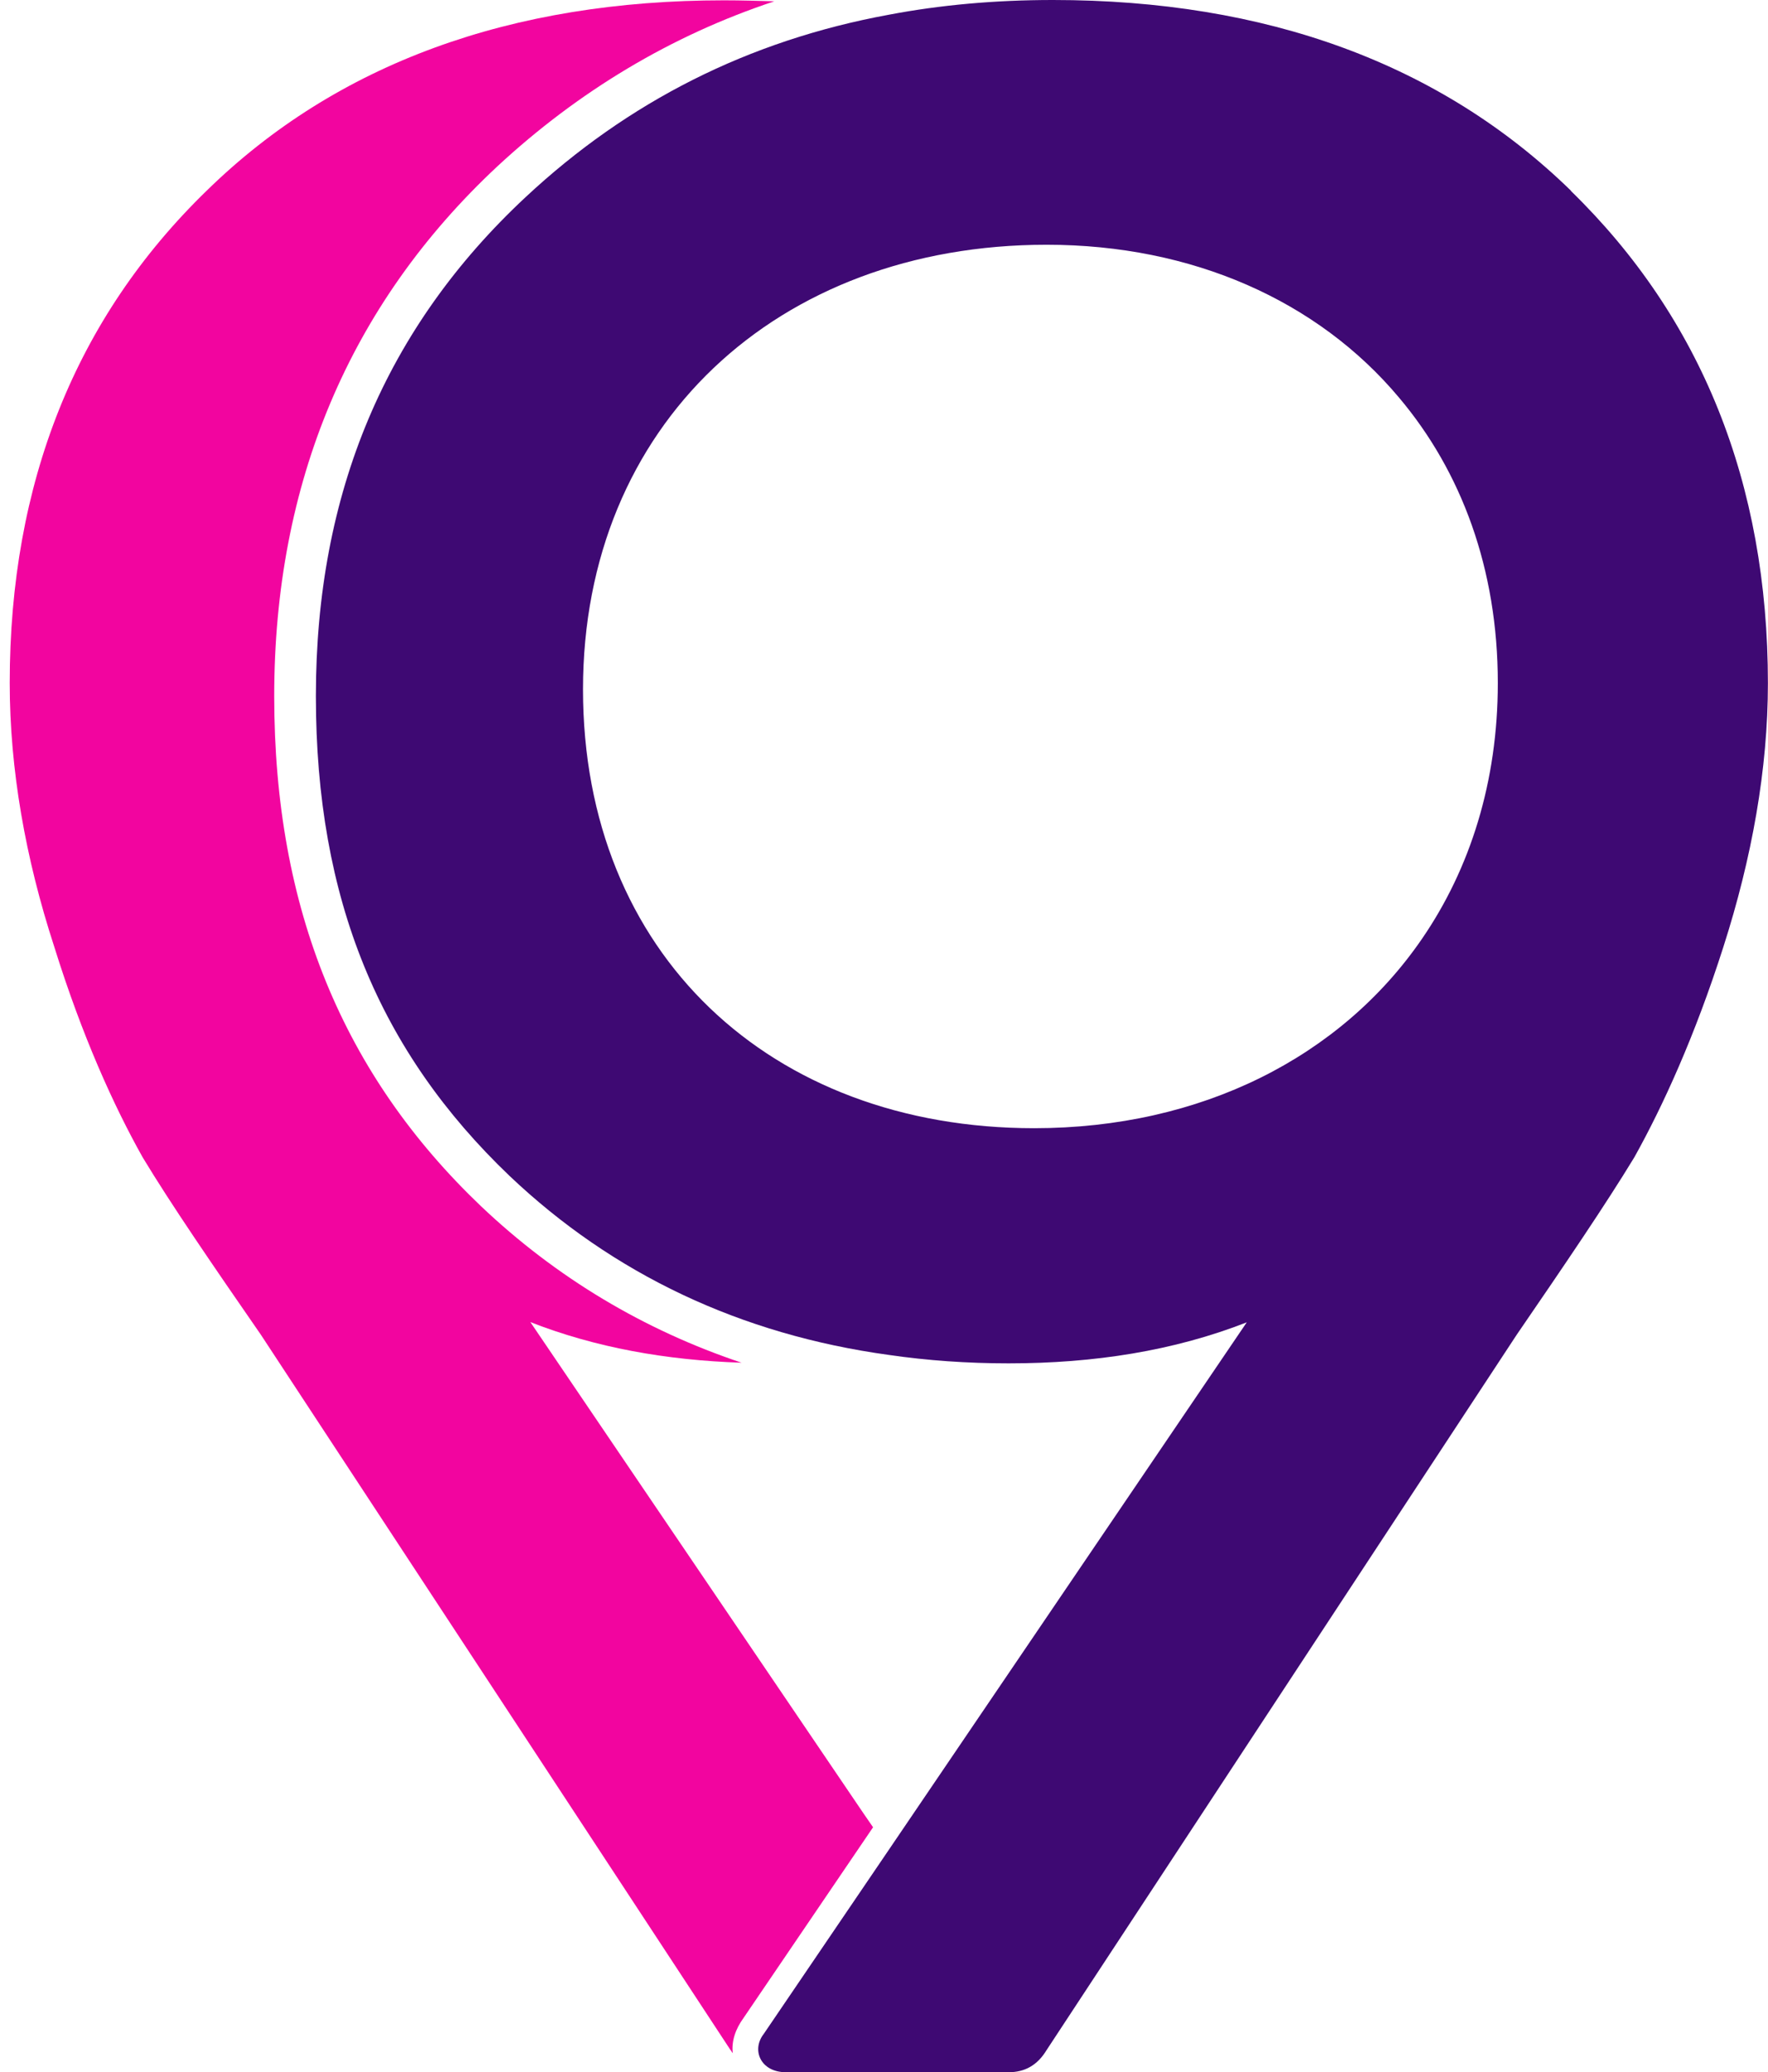 <?xml version="1.0" encoding="UTF-8"?>
<svg id="Layer_1" data-name="Layer 1" xmlns="http://www.w3.org/2000/svg" viewBox="0 0 381.89 447.45">
  <defs>
    <style>
      .cls-1 {
        fill: #3e0973;
      }

      .cls-2 {
        fill: #f2059f;
      }
    </style>
  </defs>
  <path class="cls-1" d="M339.33,41.18C311.14,13.71,273.43,0,227.45,0c-12.44,0-24.28,1.05-35.51,3.19-30.28,5.56-56.32,18.77-78.4,39.37-30.17,28.13-45.31,63.81-45.31,107.75s13.76,76.8,41.84,103.62c22.35,21.2,49.88,34.25,81.92,38.65,8.31,1.21,16.96,1.82,25.88,1.82,18.44,0,35.68-2.7,51.43-8.86l-77.36,113.97-26.98,39.7c-2.7,3.47-.66,8.26,4.79,8.26h48.12c3.41,0,6.17-1.43,8.2-4.79l101.52-154.43c10.35-15.09,19.22-28.13,25.44-38.37,6.17-11.07,13.05-26.1,19.21-45.37,6.17-19.21,9.63-38.43,9.63-56.98,0-43.22-14.42-78.9-42.56-106.31Zm-32.21,161.59c-17.51,25.49-47.68,40.85-83.74,40.85-56.98,0-97.45-37.71-97.45-94.75s41.84-96.02,100.15-96.02c31.49,0,58.58,12.11,76.09,32.98,13.49,15.97,21.36,37,21.36,61.66,0,21.25-5.95,40.08-16.41,55.28Z"/>
  <path class="cls-2" d="M188.58,394.58l-27.98,41.18c-1.69,2.32-2.64,4.96-2.32,7.6-.21-.21-.32-.53-.53-.74l-2.43-3.7L56.37,288.25c-10.45-15.1-19.43-28.19-25.55-38.33-6.23-11.09-13.09-26.19-19.11-45.51-6.23-19.11-9.61-38.33-9.61-56.92,0-43.19,14.26-78.88,42.56-106.33C72.74,13.69,110.44,.07,156.37,.07c3.7,0,7.29,.11,10.88,.21-22.28,7.39-42.34,19.43-59.87,35.69-31.89,29.78-48.15,68.32-48.15,114.36s14.99,81.84,44.67,110.14c16.26,15.42,35.16,26.72,56.28,33.79-16.26-.53-31.57-3.27-45.62-8.77l71.91,106.02,2.11,3.06Z"/>
</svg>